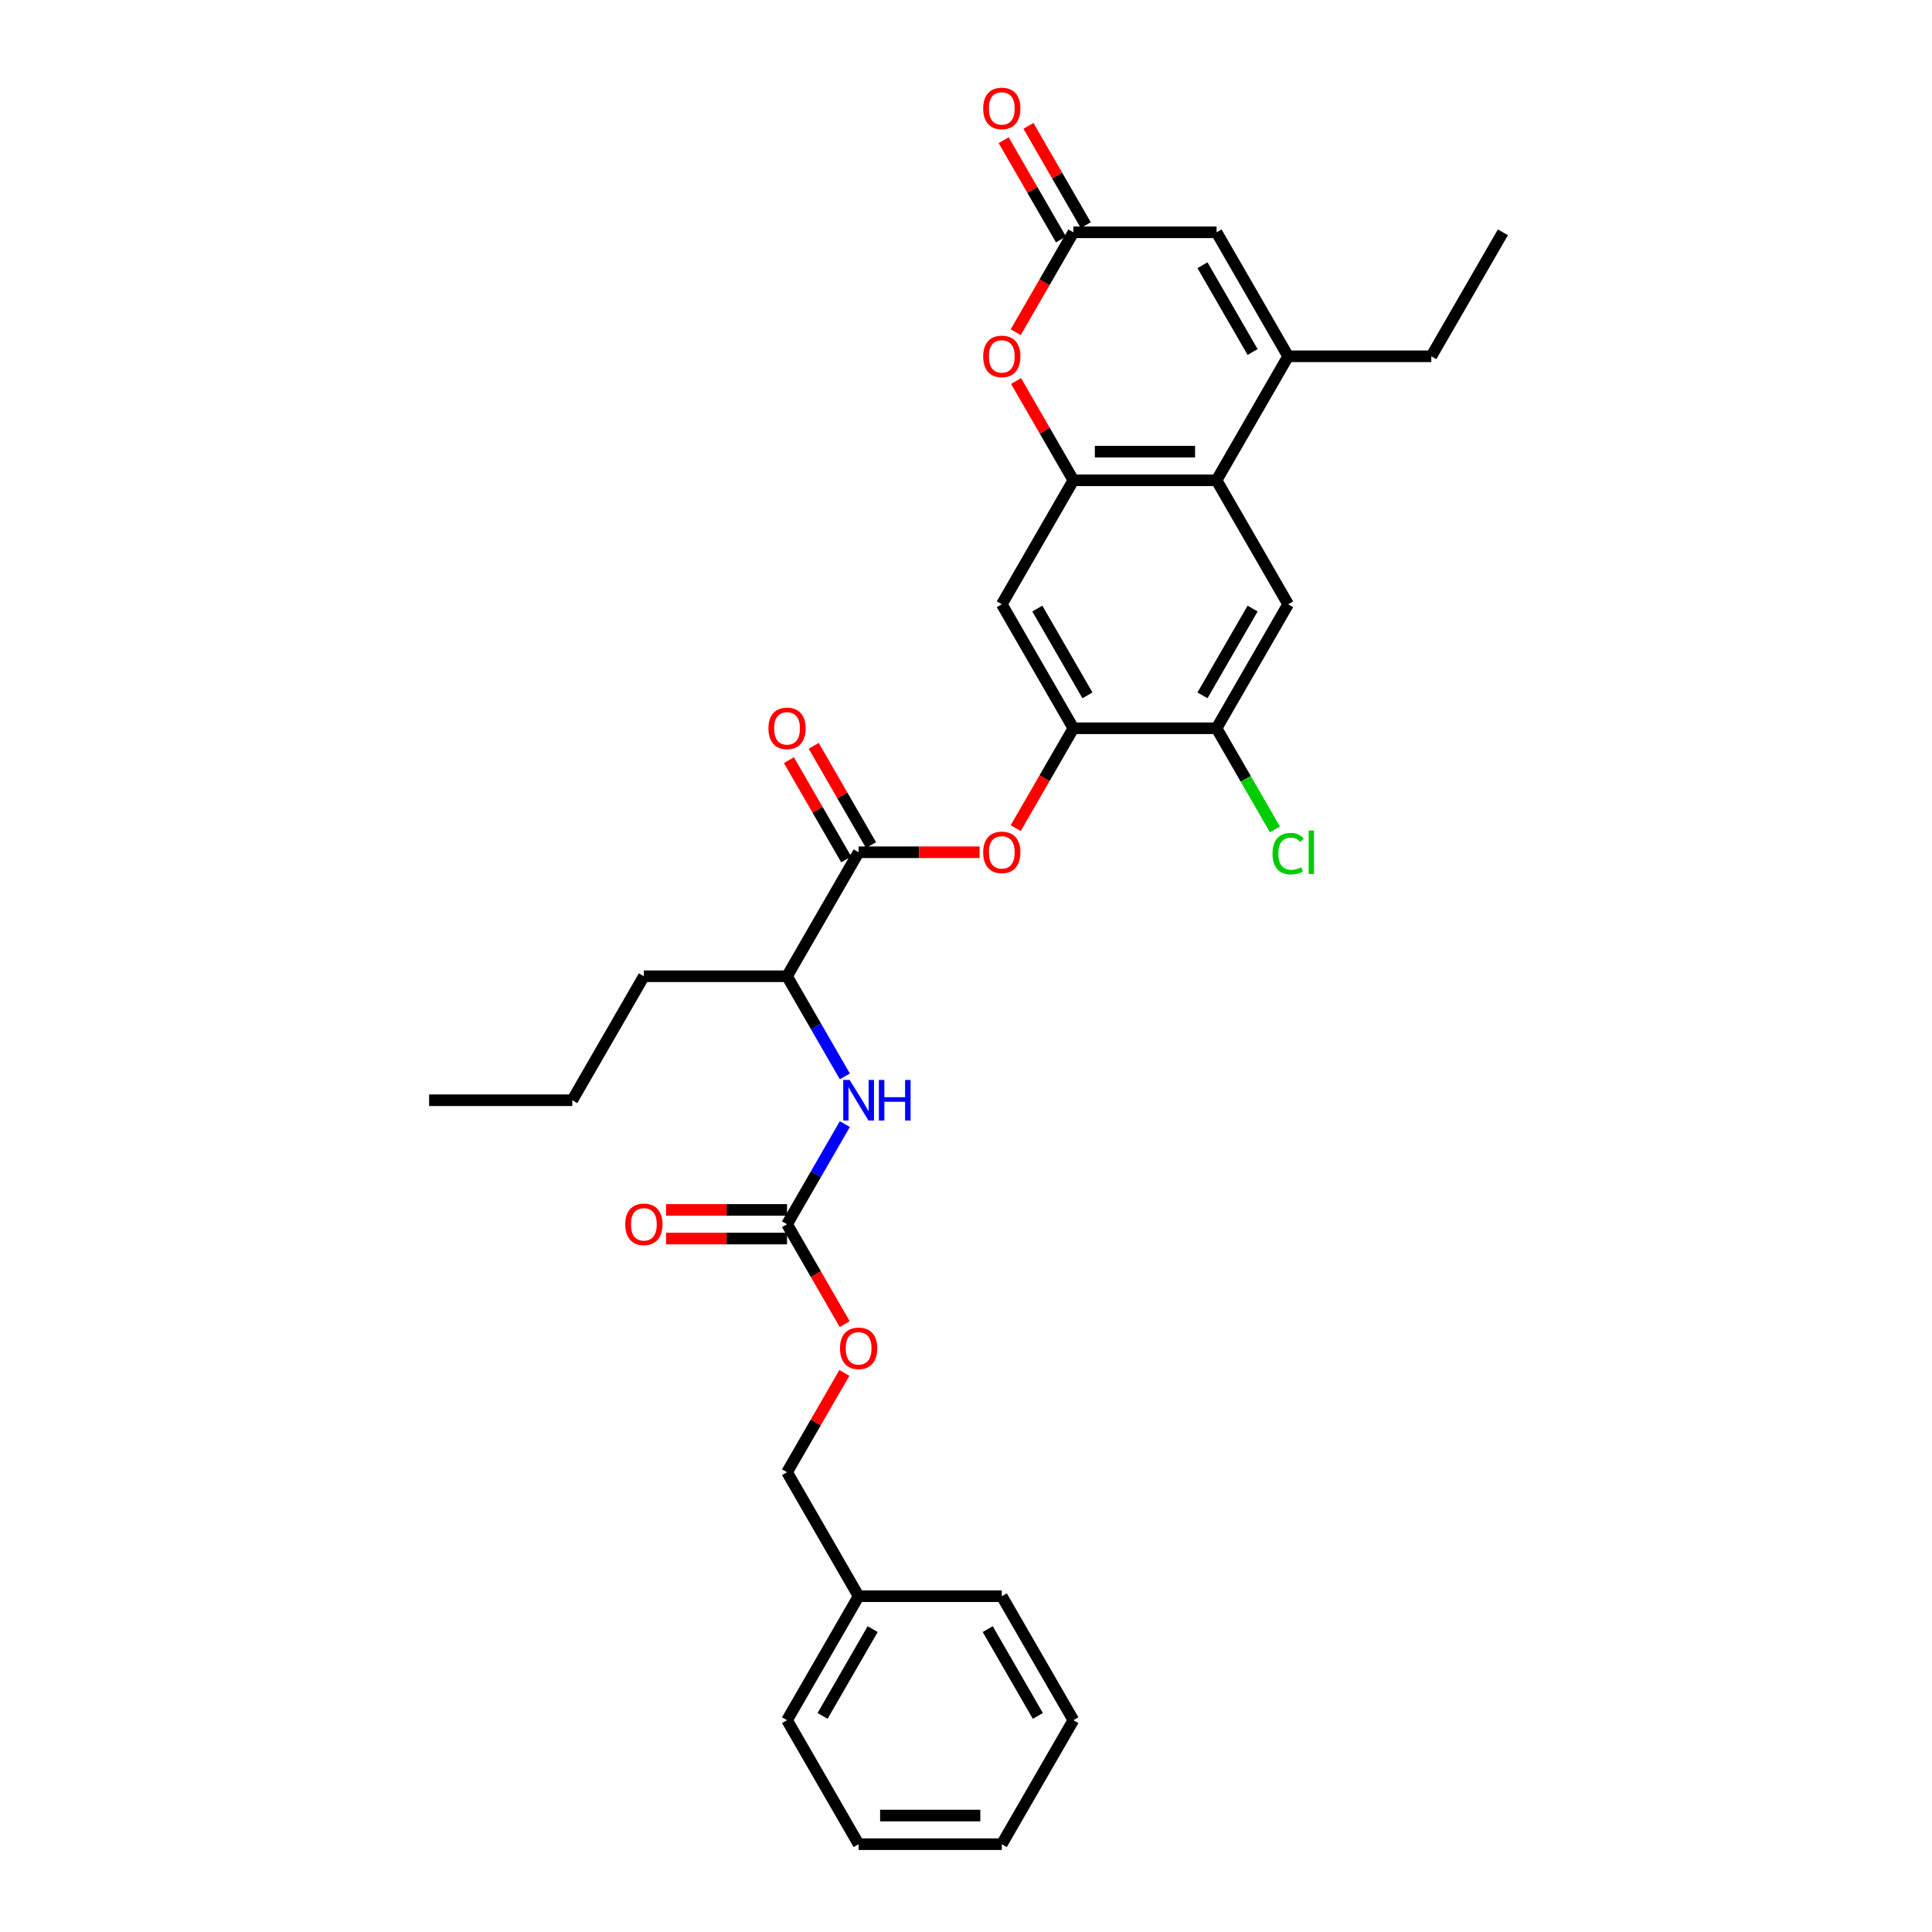 <?xml version='1.0' encoding='iso-8859-1'?>
<svg version='1.1' baseProfile='full'
              xmlns='http://www.w3.org/2000/svg'
                      xmlns:rdkit='http://www.rdkit.org/xml'
                      xmlns:xlink='http://www.w3.org/1999/xlink'
                  xml:space='preserve'
width='1000px' height='1000px' viewBox='0 0 1000 1000'>
<!-- END OF HEADER -->
<rect style='opacity:1.0;fill:#FFFFFF;stroke:none' width='1000' height='1000' x='0' y='0'> </rect>
<path class='bond-0' d='M 555.579,248.598 L 629.684,248.598' style='fill:none;fill-rule:evenodd;stroke:#000000;stroke-width:6px;stroke-linecap:butt;stroke-linejoin:miter;stroke-opacity:1' />
<path class='bond-0' d='M 566.695,233.777 L 618.568,233.777' style='fill:none;fill-rule:evenodd;stroke:#000000;stroke-width:6px;stroke-linecap:butt;stroke-linejoin:miter;stroke-opacity:1' />
<path class='bond-1' d='M 555.579,248.598 L 540.745,222.904' style='fill:none;fill-rule:evenodd;stroke:#000000;stroke-width:6px;stroke-linecap:butt;stroke-linejoin:miter;stroke-opacity:1' />
<path class='bond-1' d='M 540.745,222.904 L 525.911,197.211' style='fill:none;fill-rule:evenodd;stroke:#FF0000;stroke-width:6px;stroke-linecap:butt;stroke-linejoin:miter;stroke-opacity:1' />
<path class='bond-2' d='M 555.579,248.598 L 518.526,312.775' style='fill:none;fill-rule:evenodd;stroke:#000000;stroke-width:6px;stroke-linecap:butt;stroke-linejoin:miter;stroke-opacity:1' />
<path class='bond-3' d='M 629.684,248.598 L 666.737,184.421' style='fill:none;fill-rule:evenodd;stroke:#000000;stroke-width:6px;stroke-linecap:butt;stroke-linejoin:miter;stroke-opacity:1' />
<path class='bond-4' d='M 629.684,248.598 L 666.737,312.775' style='fill:none;fill-rule:evenodd;stroke:#000000;stroke-width:6px;stroke-linecap:butt;stroke-linejoin:miter;stroke-opacity:1' />
<path class='bond-5' d='M 666.737,184.421 L 740.842,184.421' style='fill:none;fill-rule:evenodd;stroke:#000000;stroke-width:6px;stroke-linecap:butt;stroke-linejoin:miter;stroke-opacity:1' />
<path class='bond-6' d='M 666.737,184.421 L 629.684,120.243' style='fill:none;fill-rule:evenodd;stroke:#000000;stroke-width:6px;stroke-linecap:butt;stroke-linejoin:miter;stroke-opacity:1' />
<path class='bond-6' d='M 648.344,182.205 L 622.407,137.281' style='fill:none;fill-rule:evenodd;stroke:#000000;stroke-width:6px;stroke-linecap:butt;stroke-linejoin:miter;stroke-opacity:1' />
<path class='bond-7' d='M 525.723,171.956 L 540.651,146.1' style='fill:none;fill-rule:evenodd;stroke:#FF0000;stroke-width:6px;stroke-linecap:butt;stroke-linejoin:miter;stroke-opacity:1' />
<path class='bond-7' d='M 540.651,146.1 L 555.579,120.243' style='fill:none;fill-rule:evenodd;stroke:#000000;stroke-width:6px;stroke-linecap:butt;stroke-linejoin:miter;stroke-opacity:1' />
<path class='bond-8' d='M 555.579,120.243 L 629.684,120.243' style='fill:none;fill-rule:evenodd;stroke:#000000;stroke-width:6px;stroke-linecap:butt;stroke-linejoin:miter;stroke-opacity:1' />
<path class='bond-9' d='M 561.997,116.538 L 547.163,90.845' style='fill:none;fill-rule:evenodd;stroke:#000000;stroke-width:6px;stroke-linecap:butt;stroke-linejoin:miter;stroke-opacity:1' />
<path class='bond-9' d='M 547.163,90.845 L 532.329,65.152' style='fill:none;fill-rule:evenodd;stroke:#FF0000;stroke-width:6px;stroke-linecap:butt;stroke-linejoin:miter;stroke-opacity:1' />
<path class='bond-9' d='M 549.161,123.949 L 534.327,98.255' style='fill:none;fill-rule:evenodd;stroke:#000000;stroke-width:6px;stroke-linecap:butt;stroke-linejoin:miter;stroke-opacity:1' />
<path class='bond-9' d='M 534.327,98.255 L 519.493,72.562' style='fill:none;fill-rule:evenodd;stroke:#FF0000;stroke-width:6px;stroke-linecap:butt;stroke-linejoin:miter;stroke-opacity:1' />
<path class='bond-10' d='M 444.421,441.129 L 475.731,441.129' style='fill:none;fill-rule:evenodd;stroke:#000000;stroke-width:6px;stroke-linecap:butt;stroke-linejoin:miter;stroke-opacity:1' />
<path class='bond-10' d='M 475.731,441.129 L 507.04,441.129' style='fill:none;fill-rule:evenodd;stroke:#FF0000;stroke-width:6px;stroke-linecap:butt;stroke-linejoin:miter;stroke-opacity:1' />
<path class='bond-11' d='M 444.421,441.129 L 407.368,505.306' style='fill:none;fill-rule:evenodd;stroke:#000000;stroke-width:6px;stroke-linecap:butt;stroke-linejoin:miter;stroke-opacity:1' />
<path class='bond-12' d='M 450.839,437.424 L 436.005,411.73' style='fill:none;fill-rule:evenodd;stroke:#000000;stroke-width:6px;stroke-linecap:butt;stroke-linejoin:miter;stroke-opacity:1' />
<path class='bond-12' d='M 436.005,411.73 L 421.171,386.037' style='fill:none;fill-rule:evenodd;stroke:#FF0000;stroke-width:6px;stroke-linecap:butt;stroke-linejoin:miter;stroke-opacity:1' />
<path class='bond-12' d='M 438.003,444.834 L 423.169,419.141' style='fill:none;fill-rule:evenodd;stroke:#000000;stroke-width:6px;stroke-linecap:butt;stroke-linejoin:miter;stroke-opacity:1' />
<path class='bond-12' d='M 423.169,419.141 L 408.335,393.448' style='fill:none;fill-rule:evenodd;stroke:#FF0000;stroke-width:6px;stroke-linecap:butt;stroke-linejoin:miter;stroke-opacity:1' />
<path class='bond-13' d='M 555.579,376.952 L 518.526,312.775' style='fill:none;fill-rule:evenodd;stroke:#000000;stroke-width:6px;stroke-linecap:butt;stroke-linejoin:miter;stroke-opacity:1' />
<path class='bond-13' d='M 562.856,359.915 L 536.92,314.991' style='fill:none;fill-rule:evenodd;stroke:#000000;stroke-width:6px;stroke-linecap:butt;stroke-linejoin:miter;stroke-opacity:1' />
<path class='bond-14' d='M 555.579,376.952 L 540.651,402.808' style='fill:none;fill-rule:evenodd;stroke:#000000;stroke-width:6px;stroke-linecap:butt;stroke-linejoin:miter;stroke-opacity:1' />
<path class='bond-14' d='M 540.651,402.808 L 525.723,428.664' style='fill:none;fill-rule:evenodd;stroke:#FF0000;stroke-width:6px;stroke-linecap:butt;stroke-linejoin:miter;stroke-opacity:1' />
<path class='bond-15' d='M 555.579,376.952 L 629.684,376.952' style='fill:none;fill-rule:evenodd;stroke:#000000;stroke-width:6px;stroke-linecap:butt;stroke-linejoin:miter;stroke-opacity:1' />
<path class='bond-16' d='M 666.737,312.775 L 629.684,376.952' style='fill:none;fill-rule:evenodd;stroke:#000000;stroke-width:6px;stroke-linecap:butt;stroke-linejoin:miter;stroke-opacity:1' />
<path class='bond-16' d='M 648.344,314.991 L 622.407,359.915' style='fill:none;fill-rule:evenodd;stroke:#000000;stroke-width:6px;stroke-linecap:butt;stroke-linejoin:miter;stroke-opacity:1' />
<path class='bond-17' d='M 407.368,633.66 L 422.331,607.745' style='fill:none;fill-rule:evenodd;stroke:#000000;stroke-width:6px;stroke-linecap:butt;stroke-linejoin:miter;stroke-opacity:1' />
<path class='bond-17' d='M 422.331,607.745 L 437.293,581.829' style='fill:none;fill-rule:evenodd;stroke:#0000FF;stroke-width:6px;stroke-linecap:butt;stroke-linejoin:miter;stroke-opacity:1' />
<path class='bond-18' d='M 407.368,626.25 L 376.059,626.25' style='fill:none;fill-rule:evenodd;stroke:#000000;stroke-width:6px;stroke-linecap:butt;stroke-linejoin:miter;stroke-opacity:1' />
<path class='bond-18' d='M 376.059,626.25 L 344.749,626.25' style='fill:none;fill-rule:evenodd;stroke:#FF0000;stroke-width:6px;stroke-linecap:butt;stroke-linejoin:miter;stroke-opacity:1' />
<path class='bond-18' d='M 407.368,641.071 L 376.059,641.071' style='fill:none;fill-rule:evenodd;stroke:#000000;stroke-width:6px;stroke-linecap:butt;stroke-linejoin:miter;stroke-opacity:1' />
<path class='bond-18' d='M 376.059,641.071 L 344.749,641.071' style='fill:none;fill-rule:evenodd;stroke:#FF0000;stroke-width:6px;stroke-linecap:butt;stroke-linejoin:miter;stroke-opacity:1' />
<path class='bond-19' d='M 407.368,633.66 L 422.297,659.516' style='fill:none;fill-rule:evenodd;stroke:#000000;stroke-width:6px;stroke-linecap:butt;stroke-linejoin:miter;stroke-opacity:1' />
<path class='bond-19' d='M 422.297,659.516 L 437.225,685.373' style='fill:none;fill-rule:evenodd;stroke:#FF0000;stroke-width:6px;stroke-linecap:butt;stroke-linejoin:miter;stroke-opacity:1' />
<path class='bond-20' d='M 629.684,376.952 L 644.796,403.127' style='fill:none;fill-rule:evenodd;stroke:#000000;stroke-width:6px;stroke-linecap:butt;stroke-linejoin:miter;stroke-opacity:1' />
<path class='bond-20' d='M 644.796,403.127 L 659.908,429.302' style='fill:none;fill-rule:evenodd;stroke:#00CC00;stroke-width:6px;stroke-linecap:butt;stroke-linejoin:miter;stroke-opacity:1' />
<path class='bond-21' d='M 437.293,557.137 L 422.331,531.222' style='fill:none;fill-rule:evenodd;stroke:#0000FF;stroke-width:6px;stroke-linecap:butt;stroke-linejoin:miter;stroke-opacity:1' />
<path class='bond-21' d='M 422.331,531.222 L 407.368,505.306' style='fill:none;fill-rule:evenodd;stroke:#000000;stroke-width:6px;stroke-linecap:butt;stroke-linejoin:miter;stroke-opacity:1' />
<path class='bond-22' d='M 407.368,505.306 L 333.263,505.306' style='fill:none;fill-rule:evenodd;stroke:#000000;stroke-width:6px;stroke-linecap:butt;stroke-linejoin:miter;stroke-opacity:1' />
<path class='bond-23' d='M 437.036,710.628 L 422.202,736.321' style='fill:none;fill-rule:evenodd;stroke:#FF0000;stroke-width:6px;stroke-linecap:butt;stroke-linejoin:miter;stroke-opacity:1' />
<path class='bond-23' d='M 422.202,736.321 L 407.368,762.014' style='fill:none;fill-rule:evenodd;stroke:#000000;stroke-width:6px;stroke-linecap:butt;stroke-linejoin:miter;stroke-opacity:1' />
<path class='bond-24' d='M 407.368,762.014 L 444.421,826.191' style='fill:none;fill-rule:evenodd;stroke:#000000;stroke-width:6px;stroke-linecap:butt;stroke-linejoin:miter;stroke-opacity:1' />
<path class='bond-25' d='M 740.842,184.421 L 777.895,120.243' style='fill:none;fill-rule:evenodd;stroke:#000000;stroke-width:6px;stroke-linecap:butt;stroke-linejoin:miter;stroke-opacity:1' />
<path class='bond-26' d='M 444.421,826.191 L 407.368,890.368' style='fill:none;fill-rule:evenodd;stroke:#000000;stroke-width:6px;stroke-linecap:butt;stroke-linejoin:miter;stroke-opacity:1' />
<path class='bond-26' d='M 451.699,843.228 L 425.762,888.152' style='fill:none;fill-rule:evenodd;stroke:#000000;stroke-width:6px;stroke-linecap:butt;stroke-linejoin:miter;stroke-opacity:1' />
<path class='bond-27' d='M 444.421,826.191 L 518.526,826.191' style='fill:none;fill-rule:evenodd;stroke:#000000;stroke-width:6px;stroke-linecap:butt;stroke-linejoin:miter;stroke-opacity:1' />
<path class='bond-28' d='M 333.263,505.306 L 296.21,569.483' style='fill:none;fill-rule:evenodd;stroke:#000000;stroke-width:6px;stroke-linecap:butt;stroke-linejoin:miter;stroke-opacity:1' />
<path class='bond-29' d='M 407.368,890.368 L 444.421,954.545' style='fill:none;fill-rule:evenodd;stroke:#000000;stroke-width:6px;stroke-linecap:butt;stroke-linejoin:miter;stroke-opacity:1' />
<path class='bond-30' d='M 518.526,826.191 L 555.579,890.368' style='fill:none;fill-rule:evenodd;stroke:#000000;stroke-width:6px;stroke-linecap:butt;stroke-linejoin:miter;stroke-opacity:1' />
<path class='bond-30' d='M 511.249,843.228 L 537.186,888.152' style='fill:none;fill-rule:evenodd;stroke:#000000;stroke-width:6px;stroke-linecap:butt;stroke-linejoin:miter;stroke-opacity:1' />
<path class='bond-31' d='M 296.21,569.483 L 222.105,569.483' style='fill:none;fill-rule:evenodd;stroke:#000000;stroke-width:6px;stroke-linecap:butt;stroke-linejoin:miter;stroke-opacity:1' />
<path class='bond-32' d='M 555.579,890.368 L 518.526,954.545' style='fill:none;fill-rule:evenodd;stroke:#000000;stroke-width:6px;stroke-linecap:butt;stroke-linejoin:miter;stroke-opacity:1' />
<path class='bond-33' d='M 444.421,954.545 L 518.526,954.545' style='fill:none;fill-rule:evenodd;stroke:#000000;stroke-width:6px;stroke-linecap:butt;stroke-linejoin:miter;stroke-opacity:1' />
<path class='bond-33' d='M 455.537,939.724 L 507.411,939.724' style='fill:none;fill-rule:evenodd;stroke:#000000;stroke-width:6px;stroke-linecap:butt;stroke-linejoin:miter;stroke-opacity:1' />
<path  class='atom-3' d='M 508.893 184.48
Q 508.893 179.441, 511.383 176.625
Q 513.873 173.809, 518.526 173.809
Q 523.18 173.809, 525.67 176.625
Q 528.16 179.441, 528.16 184.48
Q 528.16 189.578, 525.64 192.483
Q 523.121 195.359, 518.526 195.359
Q 513.902 195.359, 511.383 192.483
Q 508.893 189.608, 508.893 184.48
M 518.526 192.987
Q 521.728 192.987, 523.447 190.853
Q 525.196 188.689, 525.196 184.48
Q 525.196 180.36, 523.447 178.285
Q 521.728 176.18, 518.526 176.18
Q 515.325 176.18, 513.576 178.255
Q 511.857 180.33, 511.857 184.48
Q 511.857 188.719, 513.576 190.853
Q 515.325 192.987, 518.526 192.987
' fill='#FF0000'/>
<path  class='atom-11' d='M 508.893 441.188
Q 508.893 436.149, 511.383 433.333
Q 513.873 430.517, 518.526 430.517
Q 523.18 430.517, 525.67 433.333
Q 528.16 436.149, 528.16 441.188
Q 528.16 446.287, 525.64 449.192
Q 523.121 452.067, 518.526 452.067
Q 513.902 452.067, 511.383 449.192
Q 508.893 446.316, 508.893 441.188
M 518.526 449.695
Q 521.728 449.695, 523.447 447.561
Q 525.196 445.397, 525.196 441.188
Q 525.196 437.068, 523.447 434.993
Q 521.728 432.888, 518.526 432.888
Q 515.325 432.888, 513.576 434.963
Q 511.857 437.038, 511.857 441.188
Q 511.857 445.427, 513.576 447.561
Q 515.325 449.695, 518.526 449.695
' fill='#FF0000'/>
<path  class='atom-13' d='M 439.782 558.99
L 446.659 570.105
Q 447.341 571.202, 448.438 573.188
Q 449.534 575.174, 449.594 575.293
L 449.594 558.99
L 452.38 558.99
L 452.38 579.976
L 449.505 579.976
L 442.124 567.823
Q 441.264 566.4, 440.345 564.77
Q 439.456 563.14, 439.189 562.636
L 439.189 579.976
L 436.462 579.976
L 436.462 558.99
L 439.782 558.99
' fill='#0000FF'/>
<path  class='atom-13' d='M 454.9 558.99
L 457.745 558.99
L 457.745 567.912
L 468.476 567.912
L 468.476 558.99
L 471.321 558.99
L 471.321 579.976
L 468.476 579.976
L 468.476 570.283
L 457.745 570.283
L 457.745 579.976
L 454.9 579.976
L 454.9 558.99
' fill='#0000FF'/>
<path  class='atom-15' d='M 397.735 377.011
Q 397.735 371.972, 400.225 369.156
Q 402.715 366.34, 407.368 366.34
Q 412.022 366.34, 414.512 369.156
Q 417.002 371.972, 417.002 377.011
Q 417.002 382.11, 414.482 385.014
Q 411.963 387.89, 407.368 387.89
Q 402.744 387.89, 400.225 385.014
Q 397.735 382.139, 397.735 377.011
M 407.368 385.518
Q 410.57 385.518, 412.289 383.384
Q 414.038 381.22, 414.038 377.011
Q 414.038 372.891, 412.289 370.816
Q 410.57 368.711, 407.368 368.711
Q 404.167 368.711, 402.418 370.786
Q 400.699 372.861, 400.699 377.011
Q 400.699 381.25, 402.418 383.384
Q 404.167 385.518, 407.368 385.518
' fill='#FF0000'/>
<path  class='atom-16' d='M 508.893 56.126
Q 508.893 51.087, 511.383 48.27
Q 513.873 45.455, 518.526 45.455
Q 523.18 45.455, 525.67 48.27
Q 528.16 51.087, 528.16 56.126
Q 528.16 61.224, 525.64 64.129
Q 523.121 67.004, 518.526 67.004
Q 513.902 67.004, 511.383 64.129
Q 508.893 61.254, 508.893 56.126
M 518.526 64.633
Q 521.728 64.633, 523.447 62.499
Q 525.196 60.335, 525.196 56.126
Q 525.196 52.005, 523.447 49.931
Q 521.728 47.826, 518.526 47.826
Q 515.325 47.826, 513.576 49.901
Q 511.857 51.976, 511.857 56.126
Q 511.857 60.364, 513.576 62.499
Q 515.325 64.633, 518.526 64.633
' fill='#FF0000'/>
<path  class='atom-17' d='M 323.629 633.719
Q 323.629 628.68, 326.119 625.864
Q 328.609 623.048, 333.263 623.048
Q 337.917 623.048, 340.407 625.864
Q 342.897 628.68, 342.897 633.719
Q 342.897 638.818, 340.377 641.723
Q 337.858 644.598, 333.263 644.598
Q 328.639 644.598, 326.119 641.723
Q 323.629 638.847, 323.629 633.719
M 333.263 642.227
Q 336.464 642.227, 338.184 640.092
Q 339.933 637.929, 339.933 633.719
Q 339.933 629.599, 338.184 627.524
Q 336.464 625.42, 333.263 625.42
Q 330.062 625.42, 328.313 627.495
Q 326.594 629.569, 326.594 633.719
Q 326.594 637.958, 328.313 640.092
Q 330.062 642.227, 333.263 642.227
' fill='#FF0000'/>
<path  class='atom-18' d='M 434.787 697.896
Q 434.787 692.857, 437.277 690.041
Q 439.767 687.225, 444.421 687.225
Q 449.075 687.225, 451.565 690.041
Q 454.055 692.857, 454.055 697.896
Q 454.055 702.995, 451.535 705.9
Q 449.016 708.775, 444.421 708.775
Q 439.797 708.775, 437.277 705.9
Q 434.787 703.025, 434.787 697.896
M 444.421 706.404
Q 447.622 706.404, 449.342 704.27
Q 451.091 702.106, 451.091 697.896
Q 451.091 693.776, 449.342 691.701
Q 447.622 689.597, 444.421 689.597
Q 441.22 689.597, 439.471 691.672
Q 437.752 693.747, 437.752 697.896
Q 437.752 702.135, 439.471 704.27
Q 441.22 706.404, 444.421 706.404
' fill='#FF0000'/>
<path  class='atom-19' d='M 658.645 441.855
Q 658.645 436.638, 661.075 433.911
Q 663.536 431.154, 668.189 431.154
Q 672.517 431.154, 674.829 434.207
L 672.873 435.808
Q 671.183 433.585, 668.189 433.585
Q 665.018 433.585, 663.328 435.719
Q 661.668 437.824, 661.668 441.855
Q 661.668 446.005, 663.387 448.139
Q 665.136 450.273, 668.515 450.273
Q 670.828 450.273, 673.525 448.88
L 674.355 451.103
Q 673.258 451.815, 671.598 452.23
Q 669.938 452.645, 668.1 452.645
Q 663.536 452.645, 661.075 449.858
Q 658.645 447.072, 658.645 441.855
' fill='#00CC00'/>
<path  class='atom-19' d='M 677.378 429.88
L 680.106 429.88
L 680.106 452.378
L 677.378 452.378
L 677.378 429.88
' fill='#00CC00'/>
</svg>

